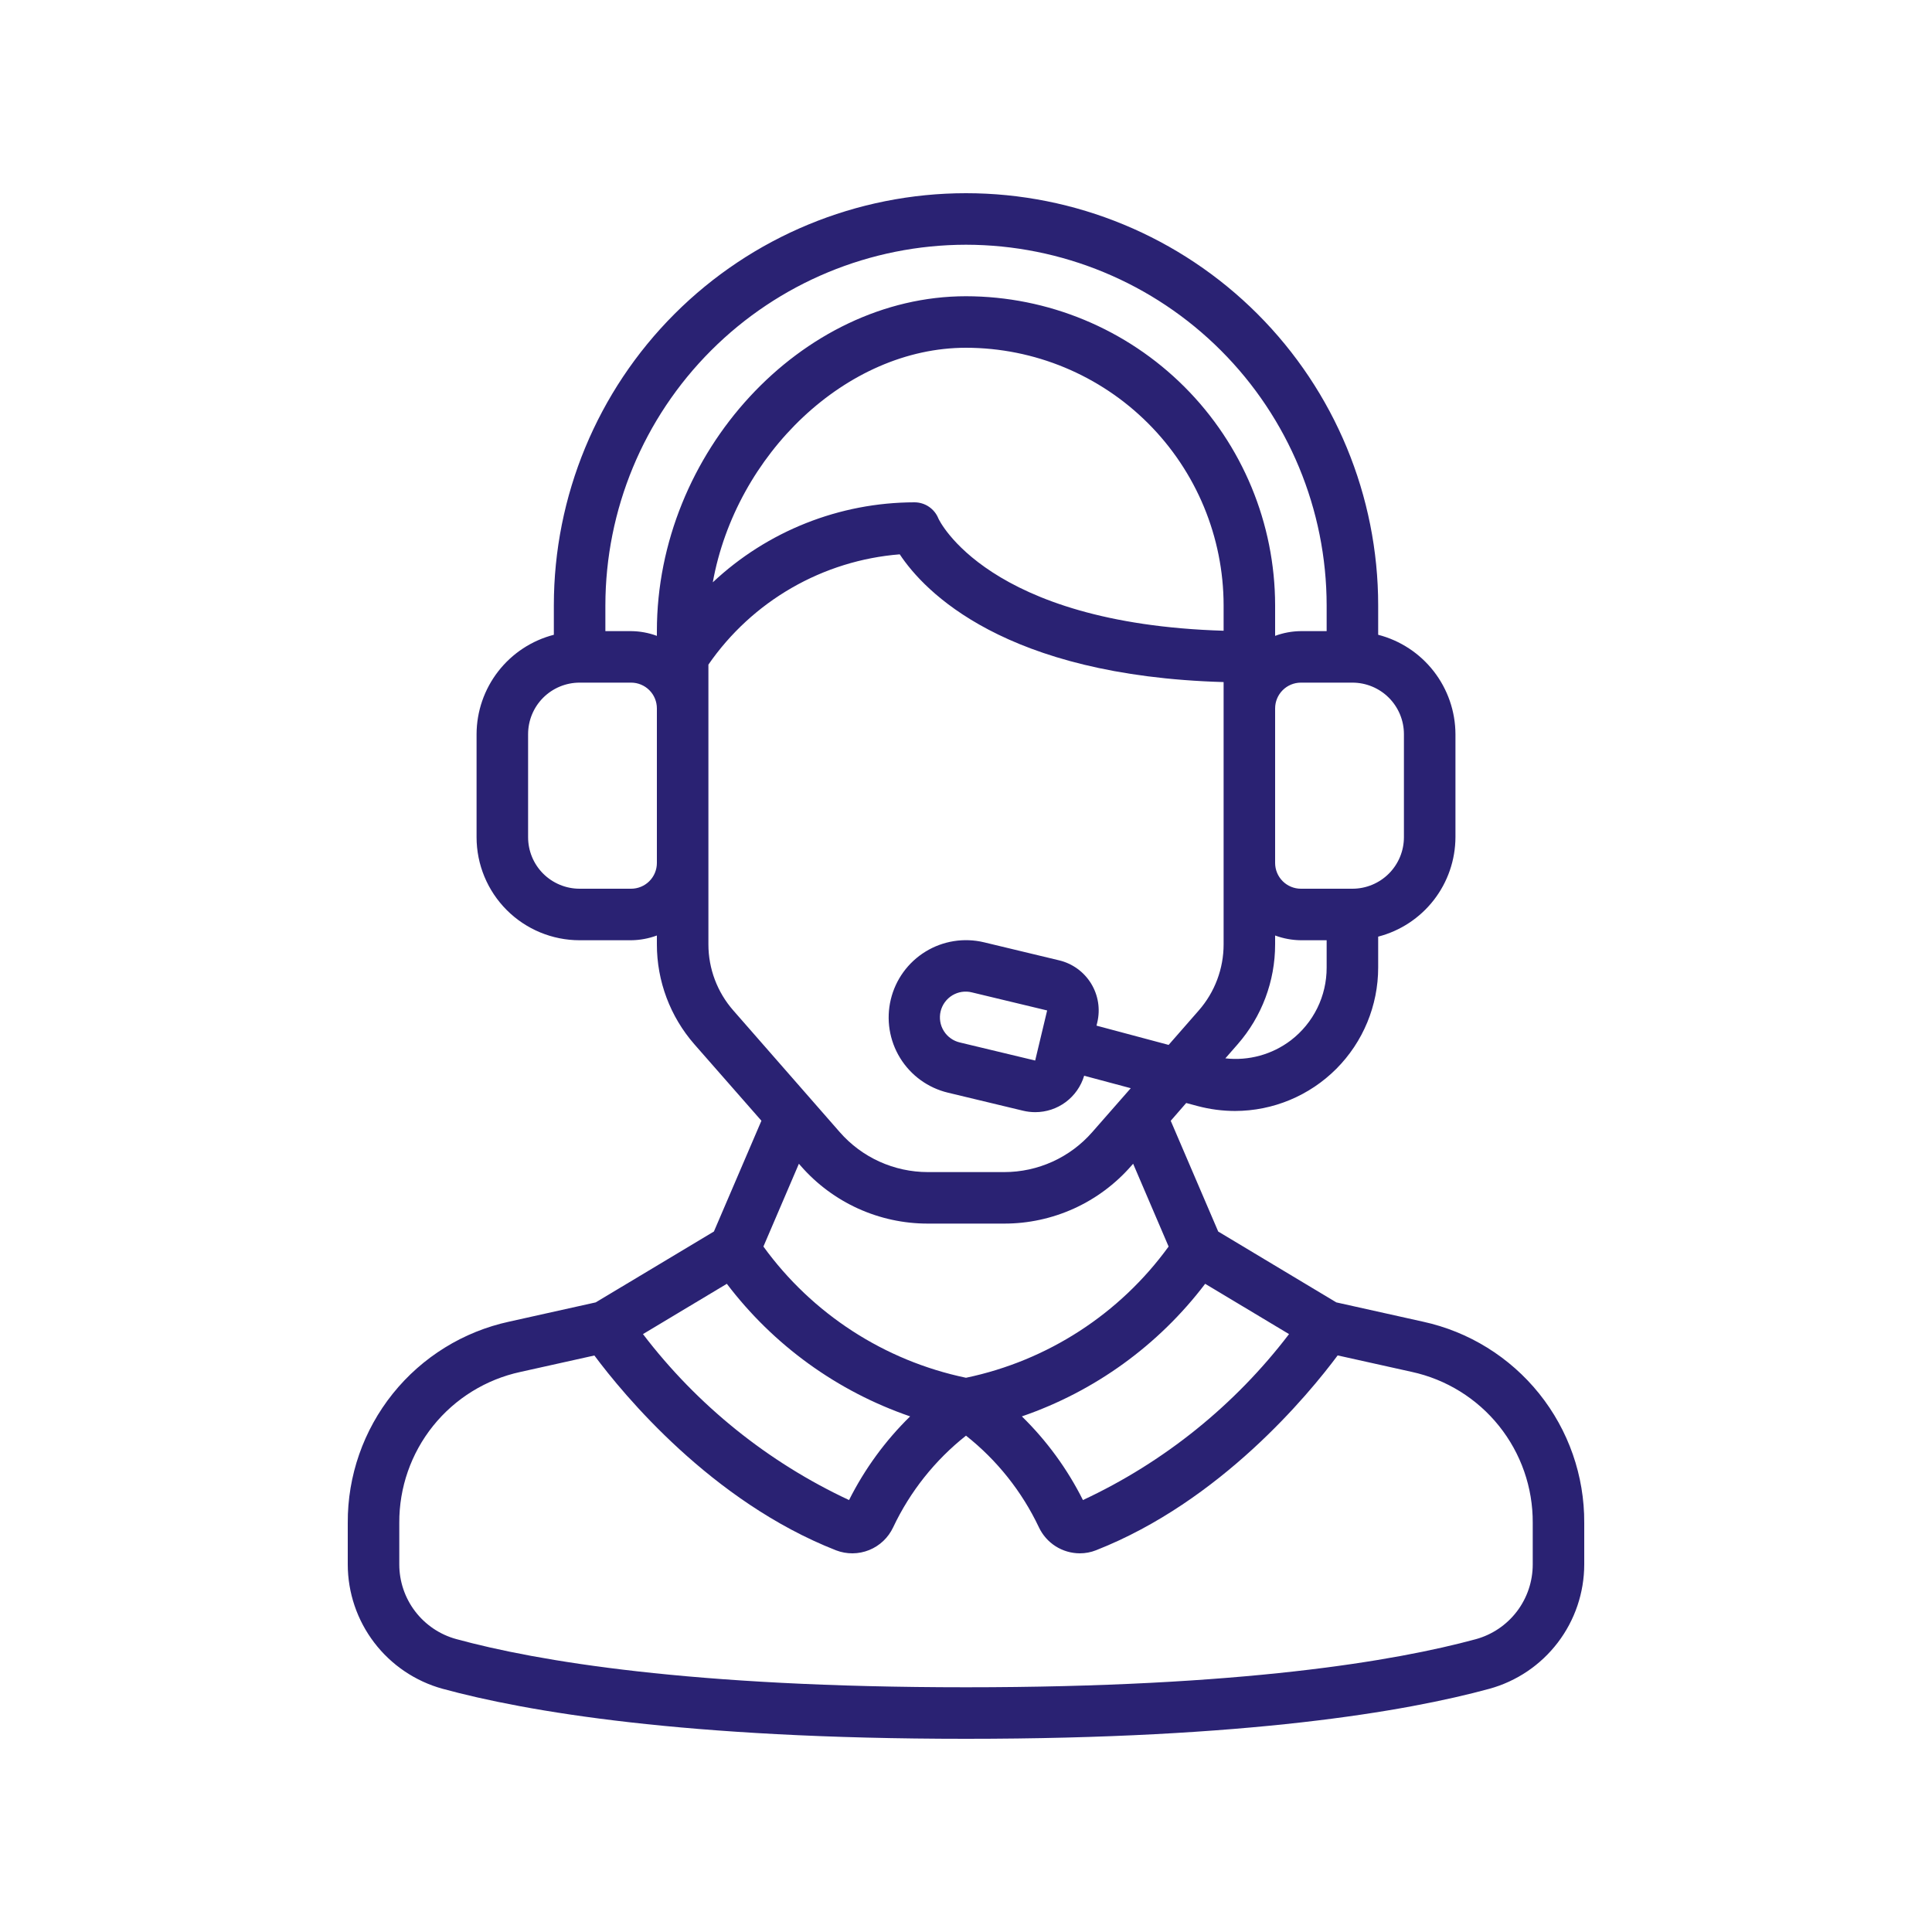 <svg xmlns="http://www.w3.org/2000/svg" width="100" height="100" viewBox="0 0 100 100" fill="none"><path d="M30.834 67.411L26.354 68.408C23.979 68.923 21.853 70.239 20.332 72.134C18.812 74.03 17.988 76.39 18 78.82V80.977C18.002 82.439 18.483 83.859 19.37 85.021C20.256 86.183 21.499 87.023 22.908 87.411C27.235 88.591 35.447 90 50 90C64.553 90 72.766 88.591 77.092 87.411C78.501 87.023 79.744 86.183 80.63 85.021C81.517 83.859 81.998 82.439 82 80.977V78.82C82.012 76.39 81.189 74.03 79.668 72.134C78.147 70.239 76.022 68.923 73.647 68.408L69.167 67.411L63.055 63.745L60.597 58.012L61.398 57.091L61.999 57.252C62.628 57.418 63.276 57.503 63.927 57.504C65.893 57.5 67.777 56.716 69.166 55.324C70.554 53.932 71.334 52.046 71.334 50.08V48.48C72.475 48.185 73.487 47.52 74.211 46.589C74.935 45.658 75.33 44.513 75.334 43.333V38C75.329 36.821 74.934 35.677 74.21 34.746C73.487 33.815 72.475 33.151 71.334 32.856V31.333C71.334 25.675 69.086 20.249 65.085 16.248C61.084 12.248 55.658 10 50 10C44.342 10 38.916 12.248 34.915 16.248C30.914 20.249 28.667 25.675 28.667 31.333V32.856C27.525 33.151 26.514 33.815 25.79 34.746C25.066 35.677 24.671 36.821 24.667 38V43.333C24.667 44.748 25.229 46.104 26.229 47.105C27.229 48.105 28.586 48.667 30 48.667H32.667C33.122 48.662 33.573 48.579 34 48.421V48.881C33.999 50.785 34.69 52.624 35.944 54.056L39.411 58.009L36.952 63.743L30.834 67.411ZM37.621 66.449C40.033 69.627 43.335 72.016 47.108 73.312C45.822 74.571 44.754 76.034 43.947 77.643C39.749 75.683 36.09 72.736 33.28 69.053L37.621 66.449ZM79.334 78.82V80.977C79.334 81.855 79.046 82.709 78.514 83.408C77.983 84.106 77.236 84.611 76.389 84.844C72.22 85.976 64.257 87.333 50 87.333C35.743 87.333 27.78 85.976 23.611 84.837C22.765 84.605 22.02 84.101 21.488 83.404C20.956 82.707 20.668 81.854 20.667 80.977V78.82C20.658 76.997 21.275 75.227 22.416 73.805C23.557 72.384 25.152 71.398 26.933 71.012L30.765 70.16C32.268 72.177 36.824 77.715 43.275 80.245C43.827 80.457 44.438 80.452 44.987 80.231C45.535 80.01 45.979 79.589 46.23 79.053C47.104 77.203 48.395 75.579 50 74.309C51.606 75.579 52.897 77.202 53.773 79.052C53.962 79.454 54.262 79.795 54.637 80.034C55.012 80.272 55.447 80.399 55.892 80.4C56.179 80.4 56.463 80.347 56.73 80.241C63.179 77.708 67.735 72.173 69.237 70.156L73.07 71.008C74.851 71.394 76.446 72.381 77.586 73.803C78.727 75.226 79.344 76.997 79.334 78.82ZM56.053 77.643C55.247 76.034 54.178 74.571 52.892 73.312C56.665 72.016 59.967 69.627 62.379 66.449L66.72 69.053C63.91 72.736 60.251 75.683 56.053 77.643ZM66.814 53.847C65.846 54.583 64.632 54.917 63.424 54.78L64.056 54.057C65.31 52.625 66.001 50.785 66 48.881V48.421C66.427 48.579 66.878 48.662 67.334 48.667H68.667V50.08C68.669 50.808 68.504 51.527 68.182 52.181C67.86 52.834 67.392 53.404 66.814 53.847ZM63.334 32.647C51.084 32.279 48.588 26.877 48.572 26.839C48.473 26.591 48.302 26.379 48.081 26.229C47.861 26.08 47.6 26 47.334 26C43.454 26.006 39.722 27.486 36.894 30.141C38.087 23.524 43.797 18 50 18C53.535 18.004 56.924 19.41 59.424 21.91C61.924 24.409 63.33 27.798 63.334 31.333V32.647ZM72.667 38V43.333C72.667 44.041 72.386 44.719 71.886 45.219C71.386 45.719 70.707 46 70 46H67.334C66.98 46 66.641 45.859 66.391 45.609C66.141 45.359 66 45.02 66 44.667V36.667C66 36.313 66.141 35.974 66.391 35.724C66.641 35.474 66.98 35.333 67.334 35.333H70C70.707 35.333 71.386 35.614 71.886 36.114C72.386 36.614 72.667 37.293 72.667 38ZM50 12.667C54.949 12.672 59.694 14.64 63.194 18.14C66.693 21.639 68.662 26.384 68.667 31.333V32.667H67.334C66.878 32.671 66.427 32.754 66 32.912V31.333C65.996 27.091 64.308 23.024 61.309 20.025C58.309 17.025 54.242 15.338 50 15.333C41.476 15.333 34 23.433 34 32.667V32.912C33.573 32.754 33.122 32.671 32.667 32.667H31.334V31.333C31.339 26.384 33.307 21.639 36.807 18.14C40.306 14.64 45.051 12.672 50 12.667ZM32.667 46H30C29.293 46 28.615 45.719 28.114 45.219C27.614 44.719 27.334 44.041 27.334 43.333V38C27.334 37.293 27.614 36.614 28.114 36.114C28.615 35.614 29.293 35.333 30 35.333H32.667C33.02 35.333 33.36 35.474 33.61 35.724C33.86 35.974 34 36.313 34 36.667V44.667C34 45.02 33.86 45.359 33.61 45.609C33.36 45.859 33.02 46 32.667 46ZM36.667 48.881V34.4C37.791 32.773 39.263 31.417 40.976 30.43C42.689 29.443 44.6 28.849 46.571 28.692C47.83 30.597 51.974 34.979 63.334 35.304V48.881C63.334 50.139 62.877 51.355 62.048 52.301L60.488 54.084L56.755 53.087L56.795 52.921C56.876 52.581 56.89 52.227 56.835 51.881C56.78 51.535 56.657 51.203 56.474 50.905C56.29 50.606 56.05 50.347 55.766 50.141C55.482 49.936 55.161 49.788 54.82 49.707L50.931 48.773C49.899 48.526 48.81 48.699 47.906 49.254C47.001 49.809 46.354 50.701 46.107 51.733C45.86 52.766 46.033 53.854 46.588 54.758C47.143 55.663 48.035 56.31 49.067 56.557L52.956 57.491C53.161 57.54 53.372 57.565 53.583 57.565C54.152 57.566 54.706 57.382 55.162 57.043C55.618 56.703 55.953 56.225 56.116 55.68L58.528 56.325L56.533 58.6C55.966 59.249 55.266 59.769 54.481 60.126C53.696 60.482 52.844 60.667 51.981 60.667H48.019C47.157 60.666 46.305 60.481 45.52 60.125C44.734 59.769 44.035 59.249 43.467 58.6L37.955 52.3C37.125 51.354 36.667 50.139 36.667 48.881ZM54.2 52.301L53.581 54.893L49.691 53.96C49.519 53.921 49.355 53.849 49.212 53.746C49.067 53.644 48.945 53.514 48.852 53.365C48.758 53.215 48.695 53.048 48.667 52.873C48.639 52.699 48.645 52.521 48.686 52.349C48.727 52.177 48.802 52.015 48.906 51.873C49.011 51.73 49.142 51.609 49.293 51.518C49.444 51.427 49.612 51.366 49.787 51.34C49.962 51.314 50.14 51.323 50.311 51.367L54.2 52.301ZM41.456 60.356C42.274 61.292 43.283 62.041 44.415 62.555C45.547 63.068 46.776 63.334 48.019 63.333H51.981C53.224 63.334 54.453 63.068 55.585 62.555C56.717 62.041 57.726 61.291 58.544 60.356L58.651 60.235L60.487 64.521C57.957 68.01 54.218 70.432 50 71.313C45.782 70.432 42.043 68.01 39.514 64.521L41.351 60.235L41.456 60.356Z" fill="#2A2273"></path></svg>